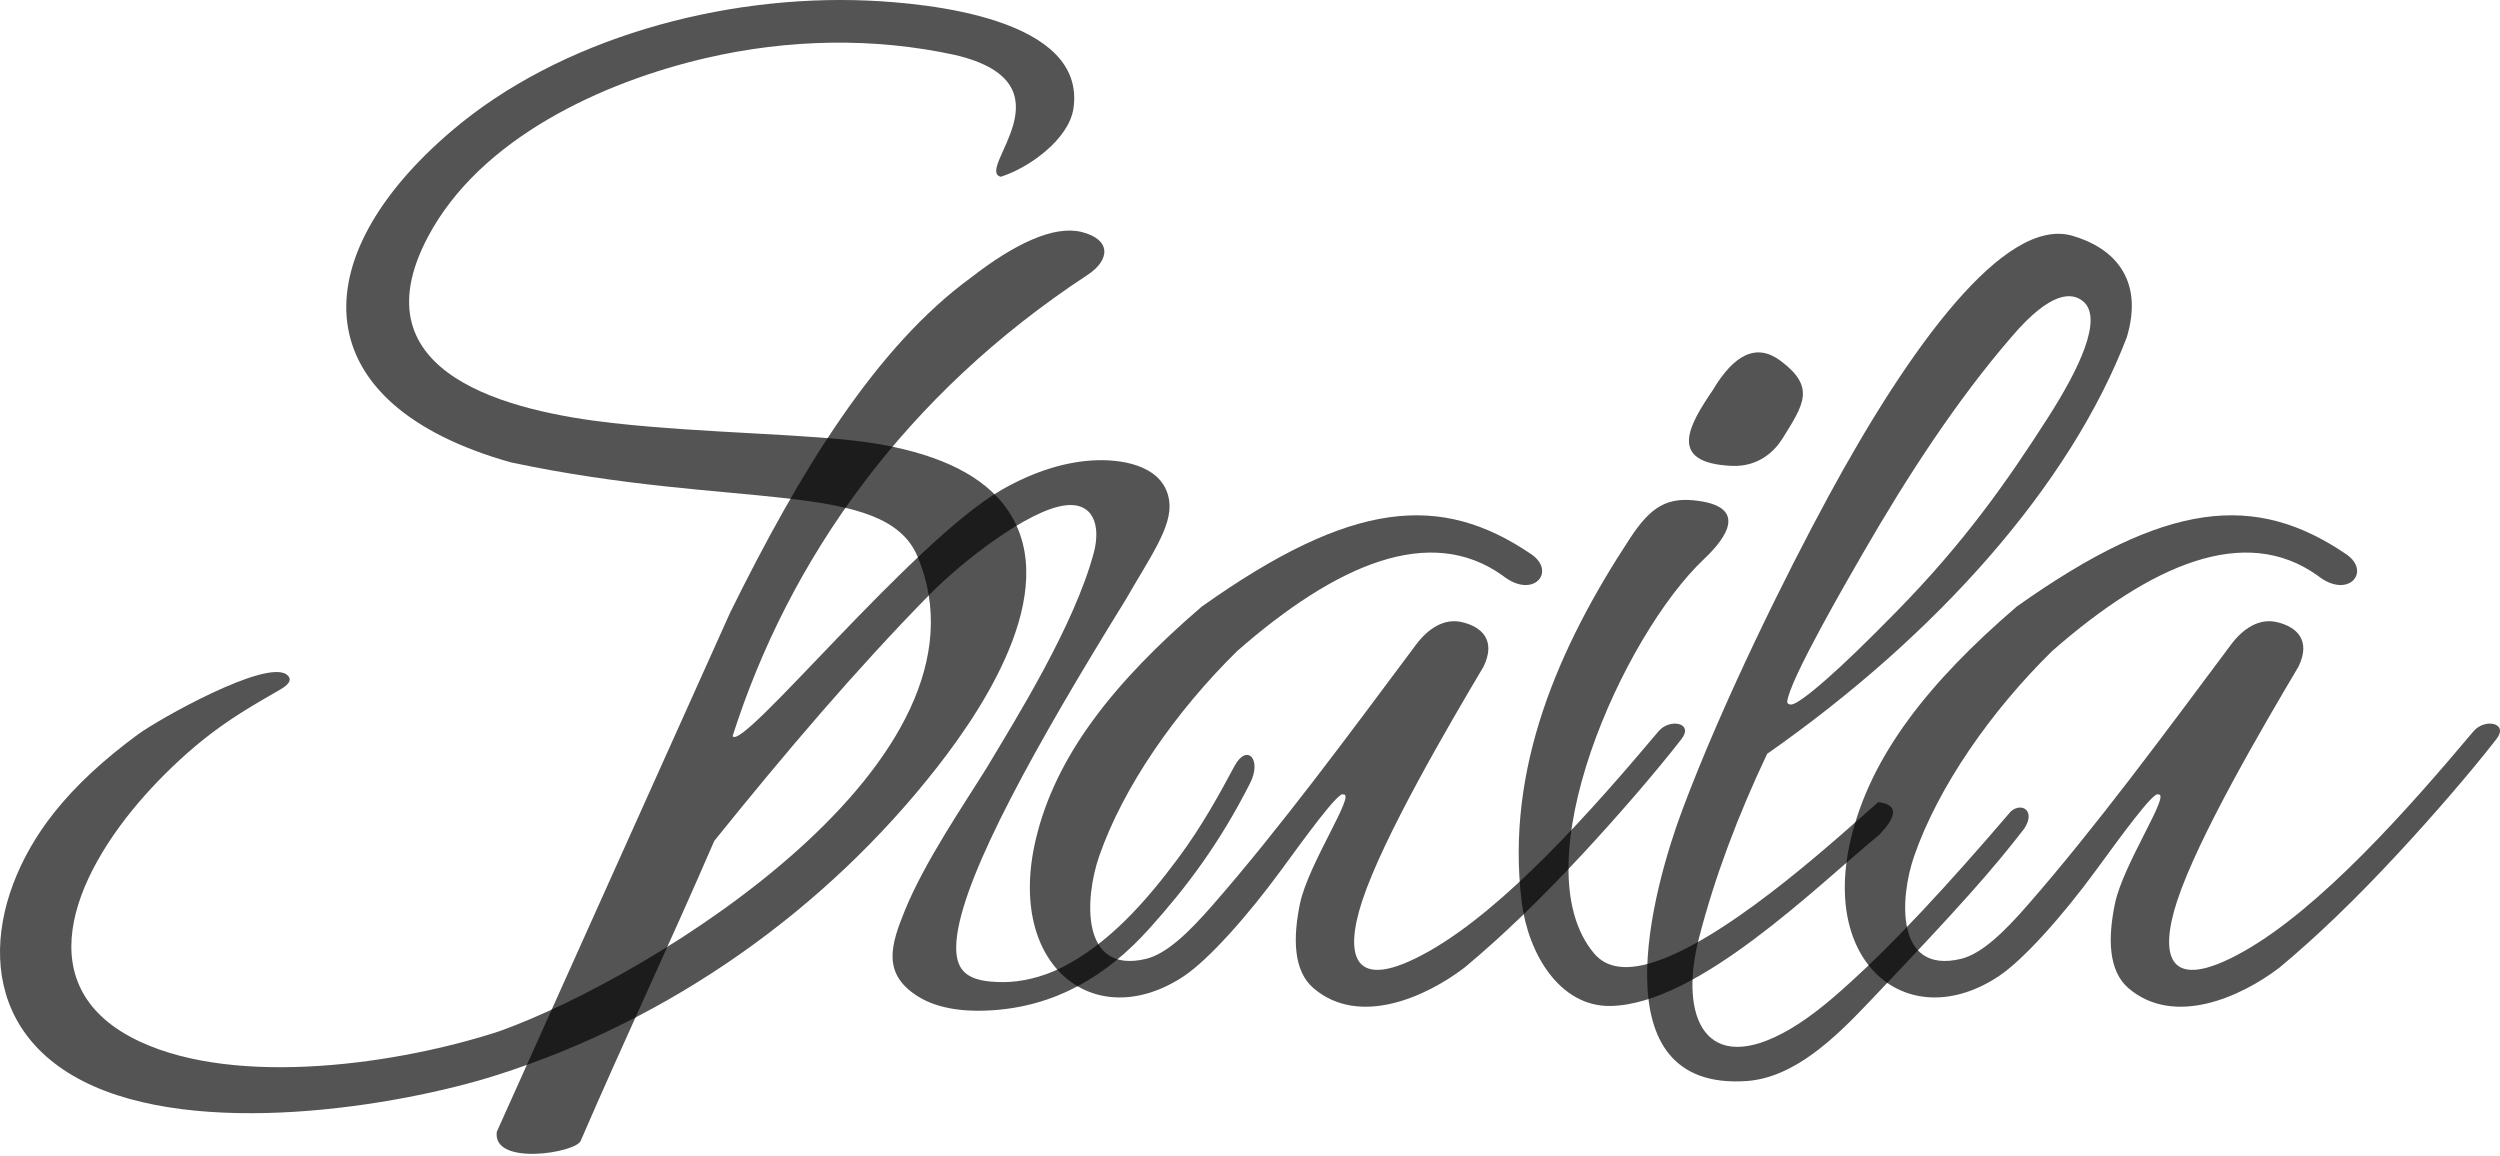 <?xml version="1.0" encoding="UTF-8"?> <svg xmlns="http://www.w3.org/2000/svg" width="424" height="196" viewBox="0 0 424 196" fill="none"><path fill-rule="evenodd" clip-rule="evenodd" d="M169.725 29.982C174.462 28.507 181.293 23.634 182.058 18.384C184.295 3.042 157.179 0.534 147.212 0.101C122.403 -0.98 94.898 6.608 76.616 22.186C51.163 43.871 51.47 68.517 86.632 78.415C124.499 86.466 150.058 81.271 155.595 94.344C170.23 128.907 110.714 165.524 84.858 174.84C67.891 180.441 40.399 184.468 23.678 176.635C4.673 167.73 12.011 148.942 24.688 134.753C27.445 131.667 30.866 128.335 34.452 125.462C38.833 121.952 42.825 119.653 47.609 116.896C49.443 115.839 49.418 114.975 48.584 114.384C44.966 111.83 26.95 121.947 23.401 124.551C17.652 128.771 12.87 133.169 9.158 137.847C-2.693 152.781 -4.977 173.595 14.014 183.332C33.398 193.269 67.56 187.626 84.132 182.374C113.56 173.046 139.968 154.399 158.971 130.08C167.482 119.19 180.699 98.794 170.15 85.476C165.658 79.803 157.625 76.7 148.22 75.185C138.144 73.564 119.94 73.544 103.878 71.742C86.79 69.824 60.179 63.639 72.562 40.199C81.405 23.455 102.172 13.897 119.851 9.816C133.652 6.63 148.098 6.306 161.946 9.316C182.533 14.137 165.277 28.811 169.722 29.979L169.725 29.982Z" fill="black" fill-opacity="0.67"></path><path fill-rule="evenodd" clip-rule="evenodd" d="M84.261 191.937C97.443 162.609 110.625 133.283 123.807 103.954C135.707 79.811 148.636 58.768 164.686 47.076C172.121 41.29 178.803 38.171 183.471 39.352C188.468 40.614 188.347 44.069 184.414 46.648C153.442 66.97 133.813 94.841 124.25 124.84C125.782 127.645 154.813 91.718 169.874 83.08C175.507 79.85 181.073 78.18 186.171 78.053C190.99 77.937 197.566 79.234 198.306 85.023C198.851 89.29 195.094 94.418 190.901 101.732C175.532 126.58 163.855 147.697 162.335 158.54C161.439 164.94 164.122 166.551 170.136 166.566C173.096 166.574 176.734 165.762 180.001 164.121C188.127 160.04 194.406 152.81 199.796 145.581C203.863 140.126 206.902 134.525 209.36 129.941C211.503 125.949 214.154 128.847 211.924 133.005C206.766 143.143 201.18 150.546 194.873 157.547C187.612 165.608 178.93 170.747 167.946 171.365C162.728 171.66 158.585 170.831 155.635 168.962C149.514 165.091 151.123 160.168 153.484 154.372C156.855 146.096 163.582 136.285 167.268 130.34C172.331 121.88 182.209 106.068 185.501 93.767C186.713 89.238 185.511 85.1 180.625 85.716C174.336 86.51 163.09 95.297 157.645 100.853C145.089 113.661 133.378 127.437 121.139 142.616C113.585 160.094 106.064 175.954 98.51 193.432C97.879 195.506 83.442 197.865 84.259 191.94L84.261 191.937Z" fill="black" fill-opacity="0.67"></path><path fill-rule="evenodd" clip-rule="evenodd" d="M259.713 94.002C244.331 83.543 229.31 84.798 203.835 102.865C188.77 115.802 179.004 128.268 175.675 142.336C170.544 164.024 185.872 175.523 200.83 165.522C204.936 162.777 211.537 155.431 217.292 147.561C221.172 142.254 227.122 134.025 227.82 134.748C230.062 134.429 221.858 146.568 220.474 153.261C219.291 158.993 219.289 164.663 222.828 167.648C230.572 174.177 241.846 169.096 248.385 164.101C254.79 158.773 261.334 152.446 268.363 144.88C274.253 138.542 280.76 131.035 285.193 125.326C287.311 122.593 283.181 121.771 281.285 124.029C270.108 137.322 255.349 153.981 242.353 161.334C229.236 168.754 228.008 161.955 231.04 152.761C234.599 141.965 245.556 123.259 251.592 113.087C253.798 108.597 251.318 106.278 247.892 105.501C244.979 104.838 242.252 106.533 240.165 109.327C228.842 124.491 217.123 140.406 205.632 153.543C201.84 157.877 197.974 161.762 194.341 162.629C183.256 165.272 183.929 152.382 186.428 145.19C190.52 133.414 199.437 120.621 209.825 110.419C226.602 95.73 242.531 88.78 254.884 97.643C260.054 101.729 264.019 96.935 259.713 94.007V94.002Z" fill="black" fill-opacity="0.67"></path><path fill-rule="evenodd" clip-rule="evenodd" d="M397.929 94.002C382.547 83.543 367.526 84.798 342.051 102.865C326.986 115.802 317.219 128.268 313.89 142.336C308.76 164.024 324.087 175.523 339.046 165.522C343.152 162.777 349.753 155.431 355.507 147.561C359.388 142.254 365.338 134.025 366.036 134.748C368.281 134.429 360.074 146.568 358.693 153.261C357.51 158.993 357.507 164.663 361.046 167.648C368.791 174.177 380.064 169.096 386.603 164.101C393.008 158.773 399.552 152.446 406.581 144.88C412.472 138.542 418.978 131.035 423.411 125.326C425.53 122.593 421.399 121.771 419.503 124.029C408.326 137.322 393.568 153.981 380.572 161.334C367.454 168.754 366.227 161.955 369.256 152.761C372.815 141.965 383.772 123.259 389.808 113.087C392.013 108.597 389.533 106.278 386.108 105.501C383.195 104.838 380.468 106.533 378.381 109.327C367.058 124.491 355.339 140.406 343.848 153.543C340.056 157.877 336.188 161.762 332.557 162.629C321.471 165.272 322.145 152.382 324.644 145.19C328.735 133.414 337.653 120.621 348.04 110.419C364.818 95.73 380.747 88.78 393.1 97.643C398.27 101.729 402.238 96.935 397.929 94.007V94.002Z" fill="black" fill-opacity="0.67"></path><path fill-rule="evenodd" clip-rule="evenodd" d="M288.994 94.822C275.329 107.694 257.74 146.68 270.352 161.696C272.424 164.163 275.968 164.935 281.876 162.688C294.81 157.768 312.568 141.232 318.555 136.035C321.998 136.441 321.758 138.46 318.647 141.643C308.225 150.187 288.061 170.306 273.196 170.613C264.588 170.791 259.17 161.839 258.074 152.917C255.297 130.328 264.363 109.686 276.466 91.27C280.047 85.82 282.853 84.194 288.167 84.964C296.058 86.102 293.147 90.906 288.991 94.822H288.994ZM290.528 66.102C294.12 60.083 297.916 58.157 301.968 61.181C307.952 65.649 305.943 68.549 302.299 74.395C300.975 76.516 298.238 79.214 293.704 79.011C282.599 78.519 286.524 71.992 290.531 66.102H290.528Z" fill="black" fill-opacity="0.67"></path><path fill-rule="evenodd" clip-rule="evenodd" d="M296.202 183.345C304.236 182.8 311.144 176.093 316.755 170.2C332.803 153.353 337.988 147.41 343.304 140.545C345.326 137.493 342.856 135.996 341.027 137.627C330.263 150.212 321.168 159.963 313.988 166.45C311.775 168.45 307.86 172.041 303.583 174.541C289.268 182.902 284.672 172.578 288.146 159.097C290.829 148.682 294.774 138.268 299.705 127.853C328.546 107.672 351.073 82.303 360.701 57.214C363.728 47.163 358.29 41.936 351.442 39.976C339.97 36.692 323.863 58.831 310.147 84.108C302.897 97.468 292.235 118.953 285.362 137.255C280.251 150.863 270.851 185.06 296.202 183.345ZM315.797 94.094C323.544 80.64 331.951 67.785 341.128 57.17C347.962 49.124 351.516 49.641 353.281 51.094C356.785 53.98 352.538 62.689 347.412 70.71C340.309 81.821 333.077 92.05 321.786 103.573C316.579 108.887 312.74 112.605 309.681 115.273C308.731 116.099 304.976 119.411 303.796 119.488C303.42 119.512 303.088 119.327 303.118 118.993C303.427 115.401 313.649 97.826 315.799 94.094H315.797Z" fill="black" fill-opacity="0.67"></path></svg> 